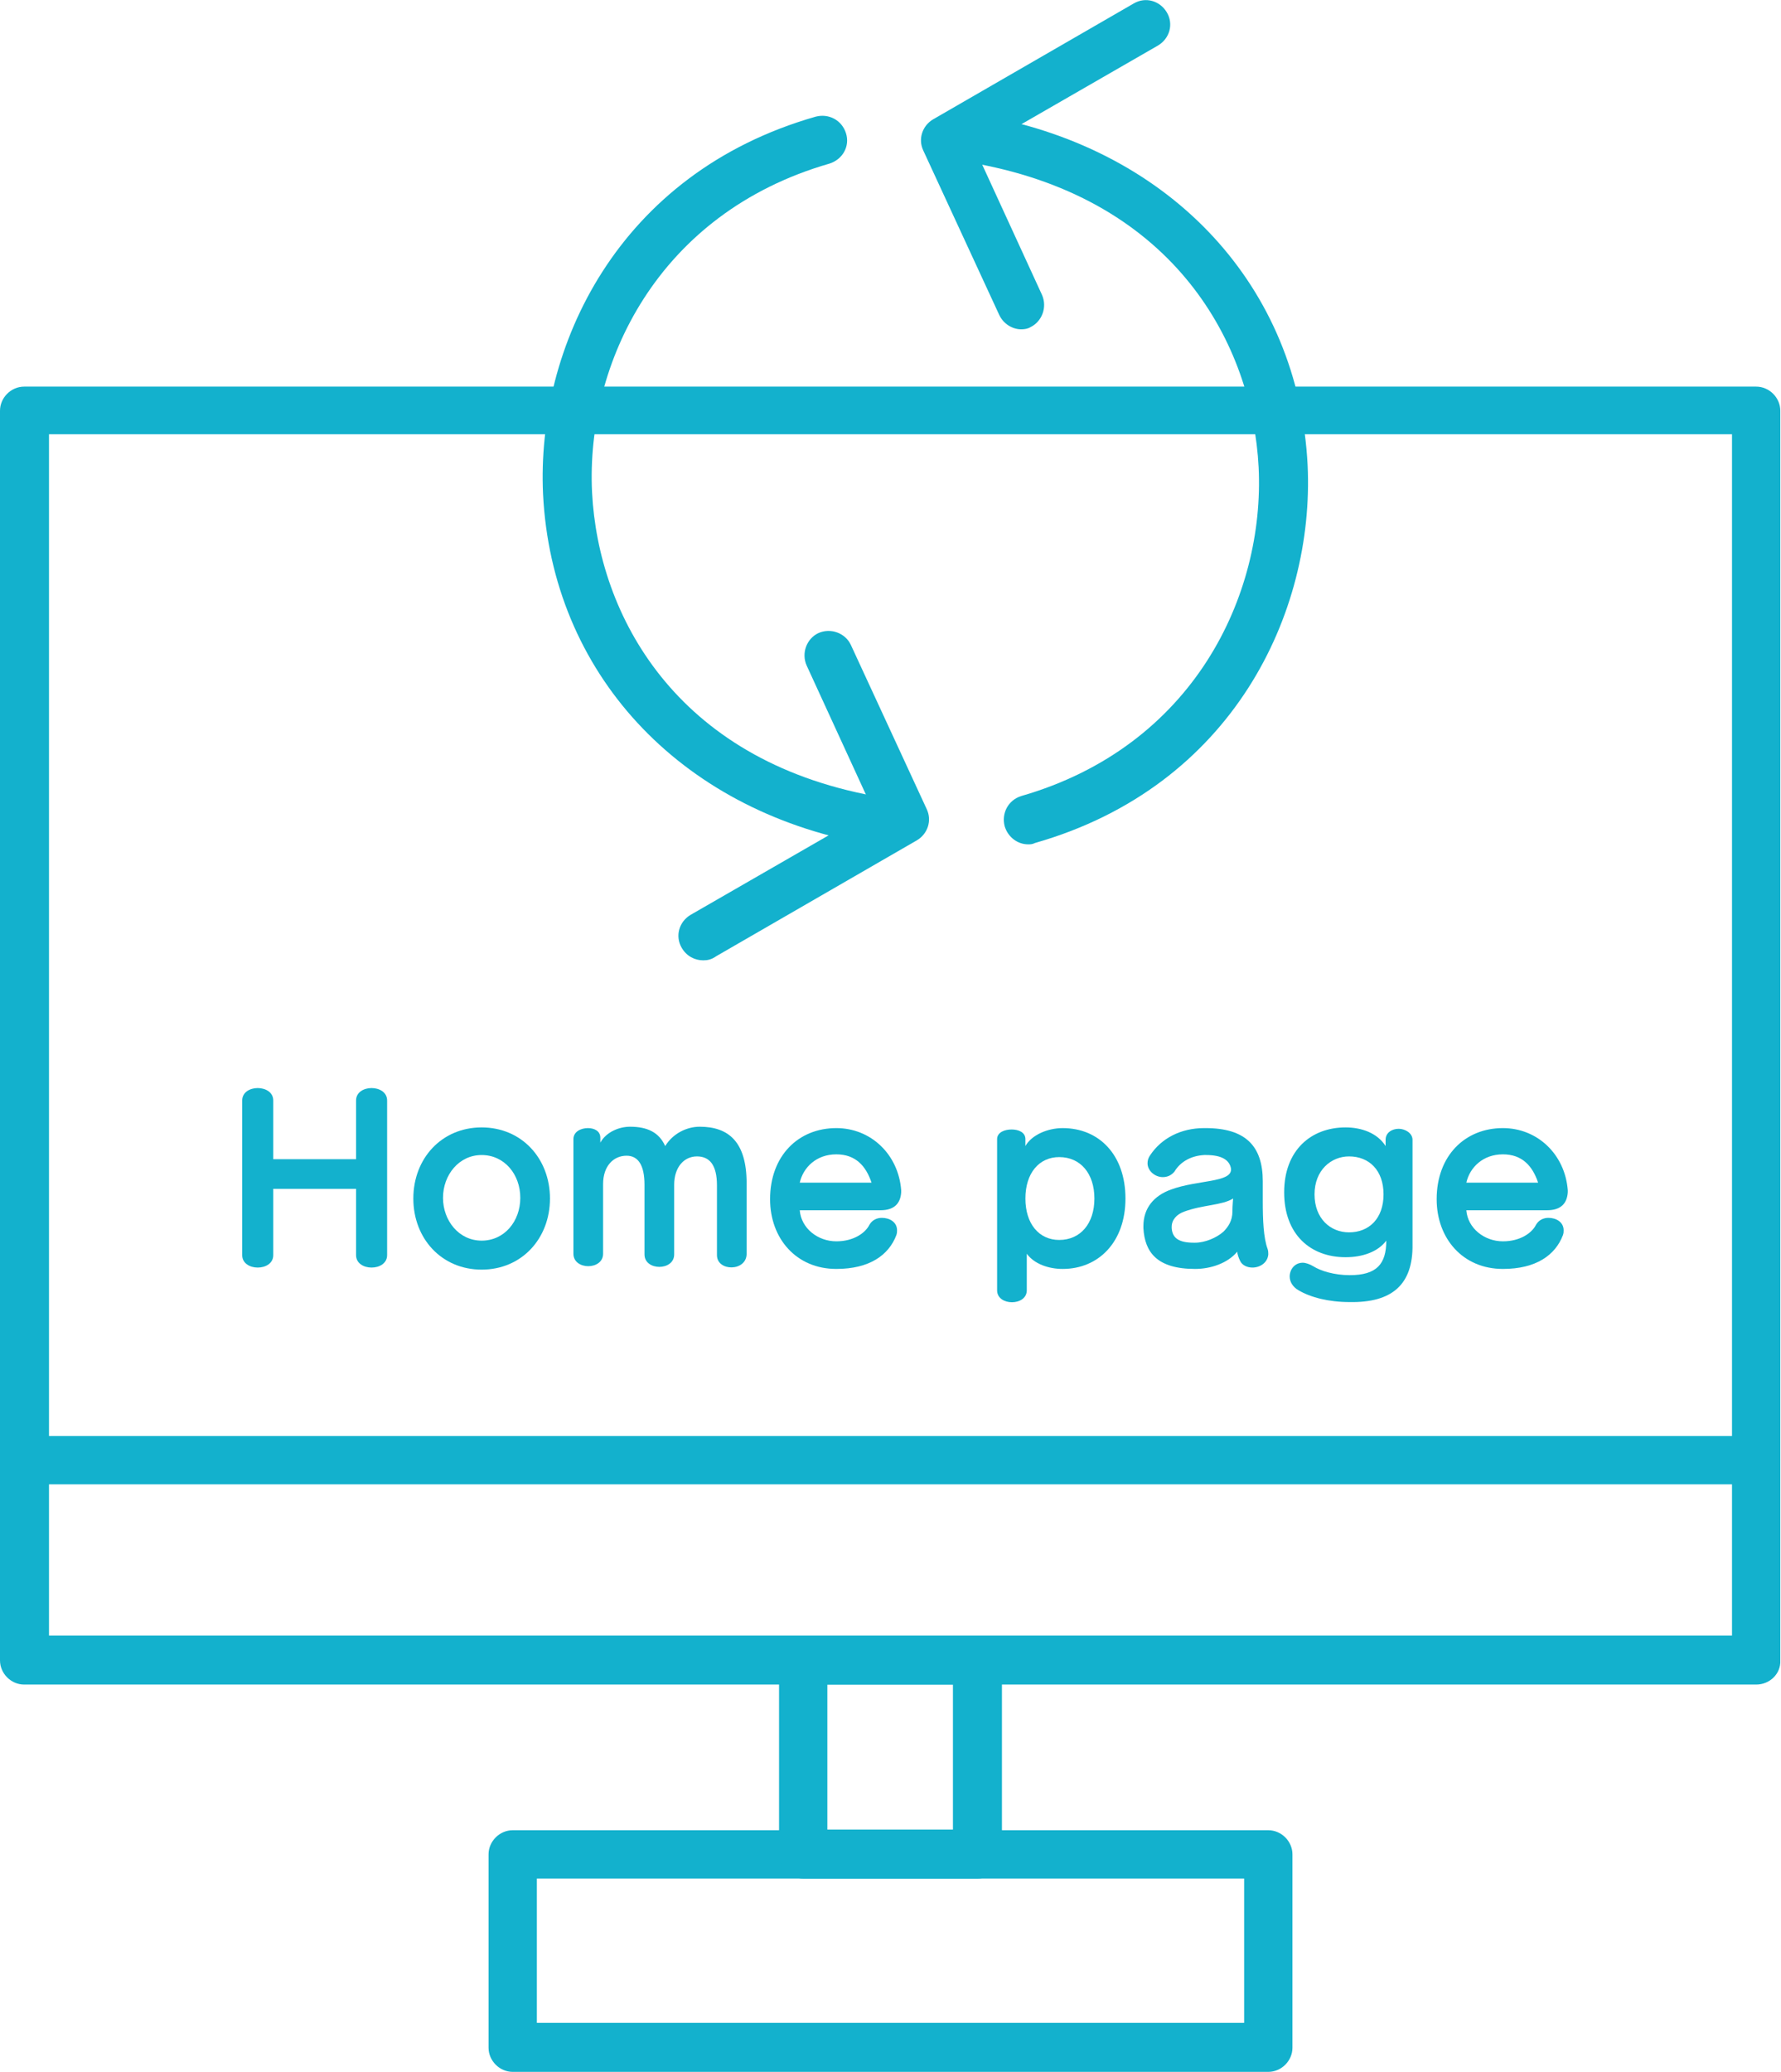 <?xml version="1.0" encoding="utf-8"?>
<!-- Generator: Adobe Illustrator 27.3.1, SVG Export Plug-In . SVG Version: 6.00 Build 0)  -->
<svg version="1.1" id="_レイヤー_2" xmlns="http://www.w3.org/2000/svg" xmlns:xlink="http://www.w3.org/1999/xlink" x="0px"
	 y="0px" viewBox="0 0 258.1 300.1" style="enable-background:new 0 0 258.1 300.1;" xml:space="preserve">
<style type="text/css">
	.st0{fill:#13B1CD;}
</style>
<g id="Layer_1">
	<g>
		<path class="st0" d="M126,122.3c-0.2,0-0.4,0-0.6-0.1c-27.1-5-45.4-24.8-46.7-50.6c-1-21.3,10.8-46.5,39.5-54.7
			c1.9-0.5,3.8,0.5,4.4,2.4s-0.5,3.8-2.4,4.4c-25,7.2-35.3,29.1-34.4,47.6c0.9,17.8,12.1,38.7,40.9,44c1.9,0.4,3.2,2.2,2.8,4.1
			C129.1,121.1,127.7,122.3,126,122.3z"/>
	</g>
	<g>
		<path class="st0" d="M101.9,139.1c-1.2,0-2.4-0.6-3.1-1.8c-1-1.7-0.4-3.8,1.3-4.8l26.4-15.2l-9.6-20.9c-0.8-1.8,0-3.9,1.7-4.7
			c1.8-0.8,3.9,0,4.7,1.7l11,23.8c0.8,1.7,0.1,3.6-1.4,4.5l-29.1,16.8C103.1,139,102.5,139.1,101.9,139.1z"/>
	</g>
	<g>
		<path class="st0" d="M149,122.3c-1.5,0-2.9-1-3.4-2.6c-0.5-1.9,0.5-3.8,2.4-4.4c25-7.2,35.3-29.1,34.4-47.6
			c-0.9-17.8-12.1-38.7-40.9-44c-1.9-0.4-3.2-2.2-2.8-4.1c0.4-1.9,2.2-3.2,4.1-2.8c27.1,5,45.4,24.8,46.7,50.6
			c1,21.3-10.8,46.5-39.5,54.7C149.6,122.3,149.3,122.3,149,122.3z"/>
	</g>
	<g>
		<path class="st0" d="M148,47.7c-1.3,0-2.6-0.8-3.2-2.1l-11-23.8c-0.8-1.7-0.1-3.6,1.4-4.5l29.1-16.8c1.7-1,3.8-0.4,4.8,1.3
			c1,1.7,0.4,3.8-1.3,4.8l-26.4,15.2l9.6,20.9c0.8,1.8,0,3.9-1.7,4.7C149,47.6,148.5,47.7,148,47.7z"/>
	</g>
	<g>
		<path class="st0" d="M254.5,244H3.5c-1.9,0-3.5-1.6-3.5-3.5v-181c0-1.9,1.6-3.5,3.5-3.5h251c1.9,0,3.5,1.6,3.5,3.5v181
			C258.1,242.4,256.5,244,254.5,244z M7.1,236.9H251v-174H7.1V236.9z"/>
	</g>
	<g>
		<path class="st0" d="M254.5,215H3.5c-1.9,0-3.5-1.6-3.5-3.5s1.6-3.5,3.5-3.5h251c1.9,0,3.5,1.6,3.5,3.5S256.5,215,254.5,215z"/>
	</g>
	<g>
		<path class="st0" d="M183.8,300.1H74.3c-1.9,0-3.5-1.6-3.5-3.5v-28c0-1.9,1.6-3.5,3.5-3.5h109.5c1.9,0,3.5,1.6,3.5,3.5v28
			C187.3,298.5,185.7,300.1,183.8,300.1z M77.8,293h102.5v-20.9H77.8V293z"/>
	</g>
	<g>
		<path class="st0" d="M141.7,272.1h-25.3c-1.9,0-3.5-1.6-3.5-3.5v-28.1c0-1.9,1.6-3.5,3.5-3.5h25.3c1.9,0,3.5,1.6,3.5,3.5v28.1
			C145.2,270.5,143.6,272.1,141.7,272.1z M119.9,265h18.2V244h-18.2V265z"/>
	</g>
	<g>
		<path class="st0" d="M51.6,181.8v-9.6h-12v9.6c0,2.4-4.5,2.4-4.5,0v-22.4c0-2.4,4.5-2.4,4.5,0v8.5h12v-8.5c0-2.4,4.5-2.4,4.5,0
			v22.4C56.1,184.2,51.6,184.2,51.6,181.8z"/>
	</g>
	<g>
		<path class="st0" d="M69.8,183.9c-5.8,0-9.9-4.5-9.9-10.3s4.1-10.3,9.9-10.3s9.9,4.5,9.9,10.3S75.6,183.9,69.8,183.9z M69.8,167.3
			c-3.3,0-5.6,2.9-5.6,6.2s2.3,6.2,5.6,6.2s5.6-2.8,5.6-6.2S73.1,167.3,69.8,167.3z"/>
	</g>
	<g>
		<path class="st0" d="M103.9,181.8v-10.1c0-3-1.1-4.2-2.9-4.2c-1.9,0-3.3,1.6-3.3,4.1v10.1c0,2.4-4.3,2.4-4.3,0v-10.1
			c0-2.8-0.9-4.2-2.6-4.2c-1.9,0-3.4,1.5-3.4,4.1v10.1c0,2.4-4.3,2.4-4.3,0v-16.6c0-1.1,1.1-1.6,2.1-1.6c0.9,0,1.8,0.4,1.8,1.4v0.7
			c0.9-1.6,2.8-2.3,4.3-2.3c2.5,0,4.2,0.8,5.1,2.8c1.1-1.8,3.1-2.8,5-2.8c4.2,0,6.8,2.2,6.8,8.2v10.2
			C108.2,184.2,103.9,184.2,103.9,181.8L103.9,181.8z"/>
	</g>
	<g>
		<path class="st0" d="M127.6,175.3h-11.7c0.2,2.6,2.6,4.5,5.3,4.5c2.5,0,4.2-1.2,4.8-2.4c0.4-0.7,1.1-1,1.8-1
			c1.1,0,2.2,0.6,2.2,1.8c0,0.2,0,0.4-0.1,0.7c-1.1,2.9-3.9,4.9-8.7,4.9c-5.8,0-9.6-4.4-9.6-10.1c0-6.3,4.1-10.3,9.6-10.3
			c5,0,9,3.8,9.4,9v0.3C130.5,174.3,129.6,175.3,127.6,175.3L127.6,175.3z M121.2,167.2c-2.9,0-4.8,1.9-5.3,4.1h10.4
			C125.5,168.9,124,167.2,121.2,167.2z"/>
	</g>
	<g>
		<path class="st0" d="M154,183.8c-2,0-4.1-0.7-5.2-2.2v5.3c0,2.3-4.3,2.3-4.3,0V165c0-1,1.1-1.4,2.1-1.4s2,0.4,2,1.4v1
			c0.9-1.6,3.2-2.6,5.4-2.6c5.3,0,9.1,3.9,9.1,10.2S159.2,183.8,154,183.8L154,183.8z M153.5,167.6c-2.9,0-4.9,2.3-4.9,6s2,6,4.9,6
			c3.1,0,5.1-2.4,5.1-6S156.6,167.6,153.5,167.6z"/>
	</g>
	<g>
		<path class="st0" d="M181.5,183.6c-0.7,0-1.5-0.3-1.8-1c-0.2-0.4-0.4-1-0.4-1.3c-1.4,1.7-3.9,2.5-6.1,2.5c-5.5,0-7.3-2.4-7.5-5.9
			v-0.3c0-2.6,1.5-4.4,4-5.3c3.8-1.4,8.7-1,8.7-2.9v-0.1c-0.2-1.3-1.4-2-3.6-2h-0.3c-1.8,0.1-3.4,0.9-4.3,2.4
			c-0.5,0.6-1.1,0.8-1.7,0.8c-1.1,0-2.2-0.9-2.2-2c0-0.4,0.1-0.8,0.4-1.2c1.6-2.4,4.4-3.9,7.8-3.9h0.2c5.8,0,8.3,2.6,8.3,7.7v0.3
			c0,0.9,0,1.8,0,2.6c0,2.7,0.1,5.3,0.7,6.9c0.1,0.3,0.1,0.6,0.1,0.8C183.7,182.9,182.6,183.6,181.5,183.6L181.5,183.6z
			 M171.6,175.5c-1.1,0.4-1.8,1.2-1.8,2.2v0.2c0.1,1.4,1,2.1,3.2,2.1h0.2c1.4,0,3.1-0.7,4.1-1.6c0.7-0.7,1.3-1.6,1.3-2.9v-0.1
			c0-0.7,0.1-1.8,0.1-1.8C177.1,174.6,174.3,174.5,171.6,175.5L171.6,175.5z"/>
	</g>
	<g>
		<path class="st0" d="M195.6,188.6c-3.1,0-5.7-0.7-7.4-1.7c-0.9-0.5-1.3-1.3-1.3-2c0-1,0.7-2,1.9-2c0.4,0,1,0.2,1.5,0.5
			c1.1,0.7,3.1,1.3,5.3,1.3c3.9,0,5.3-1.6,5.3-5c-1.2,1.6-3.4,2.4-5.9,2.4c-5.1,0-8.9-3.3-8.9-9.4s3.9-9.4,8.9-9.4
			c2.3,0,4.6,0.8,5.8,2.7v-0.9c0-1.1,1-1.6,1.9-1.6s2,0.6,2,1.6v15.1C204.8,186.1,201.7,188.7,195.6,188.6L195.6,188.6z
			 M195.5,167.5c-2.6,0-5,2-5,5.5s2.3,5.5,5,5.5c2.9,0,5-2,5-5.5S198.4,167.5,195.5,167.5z"/>
	</g>
	<g>
		<path class="st0" d="M224.2,175.3h-11.7c0.2,2.6,2.6,4.5,5.3,4.5c2.5,0,4.2-1.2,4.8-2.4c0.4-0.7,1.1-1,1.8-1
			c1.1,0,2.2,0.6,2.2,1.8c0,0.2,0,0.4-0.1,0.7c-1.1,2.9-3.9,4.9-8.7,4.9c-5.8,0-9.6-4.4-9.6-10.1c0-6.3,4.1-10.3,9.6-10.3
			c5,0,9,3.8,9.4,9v0.3C227.1,174.3,226.2,175.3,224.2,175.3L224.2,175.3z M217.8,167.2c-2.9,0-4.8,1.9-5.3,4.1h10.4
			C222.1,168.9,220.6,167.2,217.8,167.2z"/>
	</g>
</g>
</svg>
